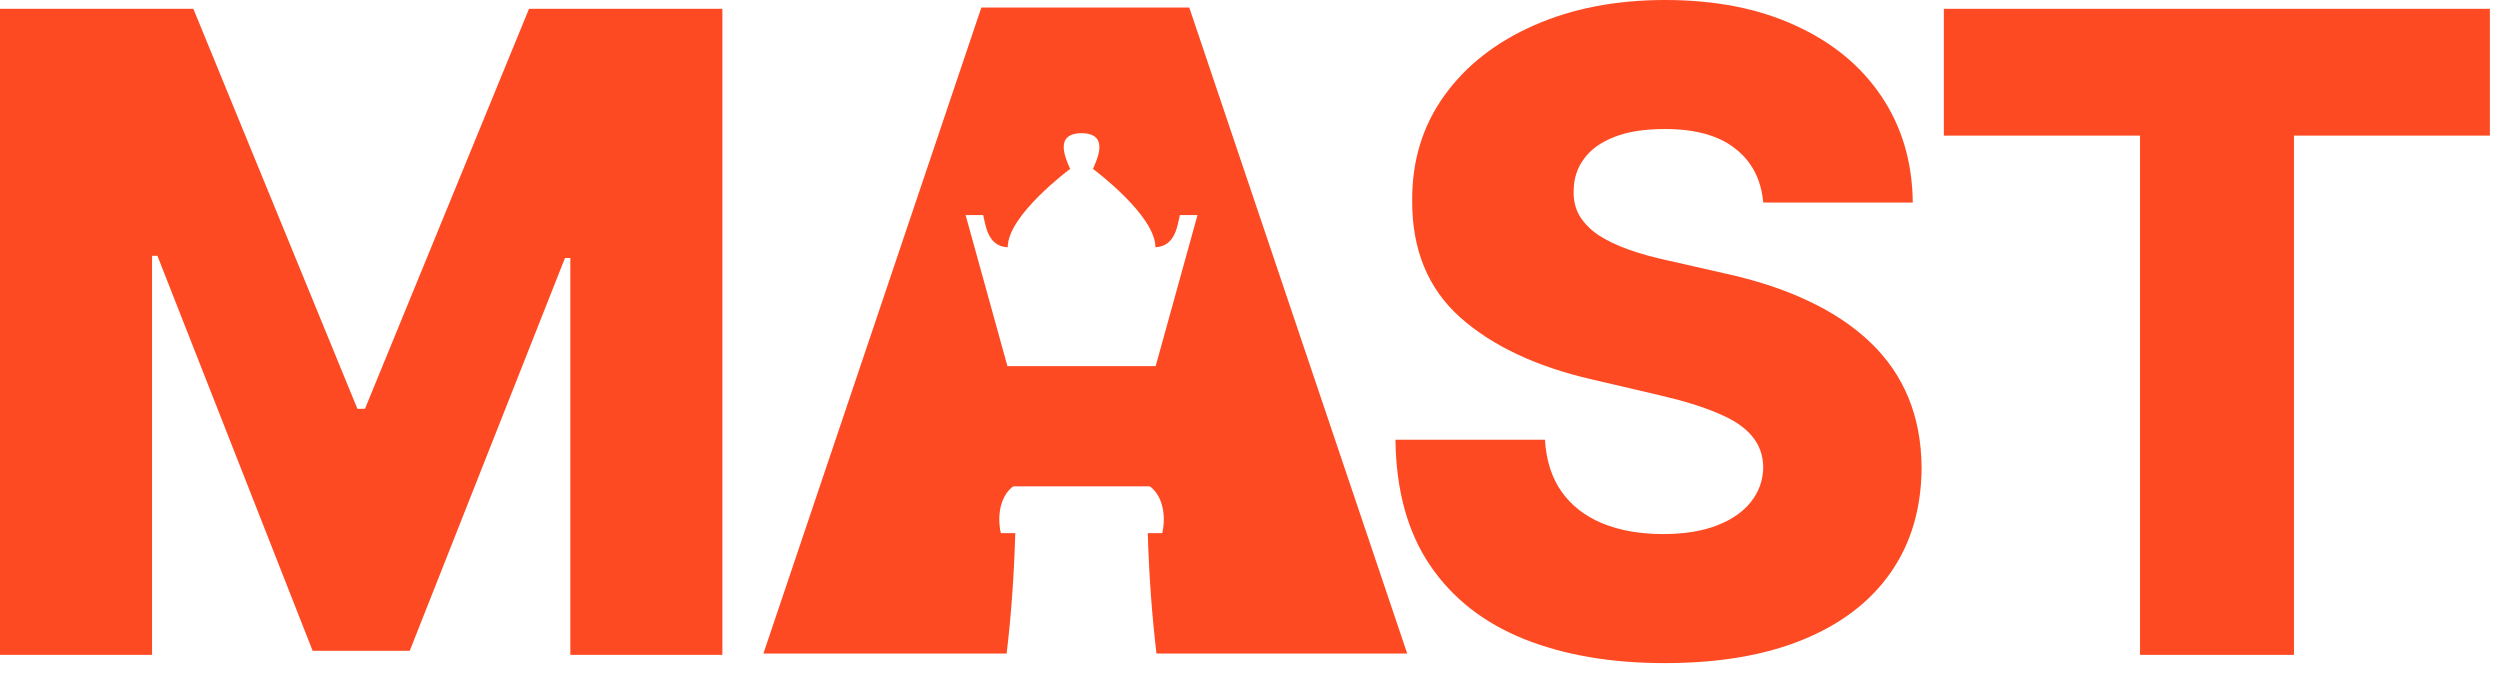 <?xml version="1.0" encoding="UTF-8"?> <svg xmlns="http://www.w3.org/2000/svg" width="61" height="17" viewBox="0 0 61 17" fill="none"><path d="M47.43 3.309V0.215H60.753V3.309H55.973V15.979H52.217V3.309H47.43Z" fill="#FE4A23"></path><path d="M43.023 4.942C42.972 4.377 42.744 3.938 42.338 3.625C41.938 3.307 41.366 3.148 40.622 3.148C40.129 3.148 39.719 3.212 39.391 3.341C39.062 3.469 38.816 3.646 38.652 3.872C38.487 4.092 38.403 4.346 38.398 4.634C38.387 4.87 38.434 5.078 38.536 5.257C38.644 5.437 38.798 5.596 38.998 5.734C39.203 5.868 39.45 5.986 39.737 6.089C40.024 6.191 40.347 6.281 40.707 6.358L42.061 6.666C42.841 6.835 43.529 7.061 44.124 7.343C44.724 7.625 45.227 7.962 45.633 8.351C46.043 8.741 46.354 9.191 46.564 9.699C46.774 10.207 46.882 10.776 46.887 11.407C46.882 12.403 46.631 13.257 46.133 13.97C45.635 14.684 44.919 15.23 43.986 15.61C43.057 15.99 41.936 16.18 40.622 16.18C39.303 16.18 38.154 15.982 37.174 15.587C36.194 15.192 35.432 14.591 34.888 13.786C34.344 12.98 34.064 11.961 34.049 10.73H37.697C37.728 11.238 37.864 11.661 38.105 12C38.346 12.339 38.677 12.595 39.098 12.77C39.524 12.944 40.017 13.031 40.576 13.031C41.089 13.031 41.525 12.962 41.884 12.824C42.249 12.685 42.528 12.493 42.723 12.246C42.918 12 43.018 11.718 43.023 11.4C43.018 11.102 42.926 10.848 42.746 10.638C42.567 10.422 42.29 10.237 41.915 10.083C41.546 9.924 41.074 9.778 40.499 9.645L38.852 9.26C37.487 8.947 36.412 8.441 35.627 7.743C34.842 7.04 34.452 6.091 34.457 4.895C34.452 3.92 34.713 3.066 35.242 2.332C35.77 1.598 36.502 1.026 37.435 0.616C38.369 0.205 39.434 0 40.63 0C41.851 0 42.911 0.208 43.809 0.623C44.712 1.034 45.412 1.611 45.91 2.355C46.408 3.099 46.662 3.962 46.672 4.942H43.023Z" fill="#FE4A23"></path><path d="M0 0.215H4.718L8.721 9.975H8.905L12.908 0.215H17.626V15.979H13.916V6.296H13.785L9.998 15.879H7.628L3.841 6.242H3.71V15.979H0V0.215Z" fill="#FE4A23"></path><path d="M34.336 15.947H28.218C28.113 15.062 28.037 14.084 28.006 13.008H28.359C28.427 12.735 28.45 12.116 28.006 11.829C28.007 11.753 28.359 11.778 28.359 11.395C28.359 11.087 28.124 11.027 28.006 11.035V10.421C28.124 10.387 28.359 10.242 28.359 9.935C28.359 9.627 28.124 9.601 28.006 9.627L29.219 5.248H28.789C28.73 5.504 28.677 6.013 28.192 6.033C28.192 5.254 26.693 4.14 26.668 4.121C26.794 3.839 27.054 3.256 26.39 3.25C25.726 3.256 25.986 3.839 26.112 4.121C26.112 4.121 24.588 5.247 24.588 6.033C24.103 6.013 24.049 5.504 23.99 5.248H23.561L24.773 9.627C24.656 9.601 24.42 9.627 24.42 9.935C24.42 10.242 24.656 10.387 24.773 10.421V11.035C24.655 11.027 24.42 11.087 24.42 11.395C24.42 11.778 24.772 11.753 24.773 11.829C24.329 12.116 24.353 12.735 24.42 13.008H24.773C24.742 14.084 24.668 15.062 24.562 15.947H18.627L23.945 0.184H29.018L34.336 15.947Z" fill="#FE4A23"></path><path d="M22.42 8.934H30.979L31.047 11.866H22.488L22.42 8.934Z" fill="#FE4A23"></path></svg> 
